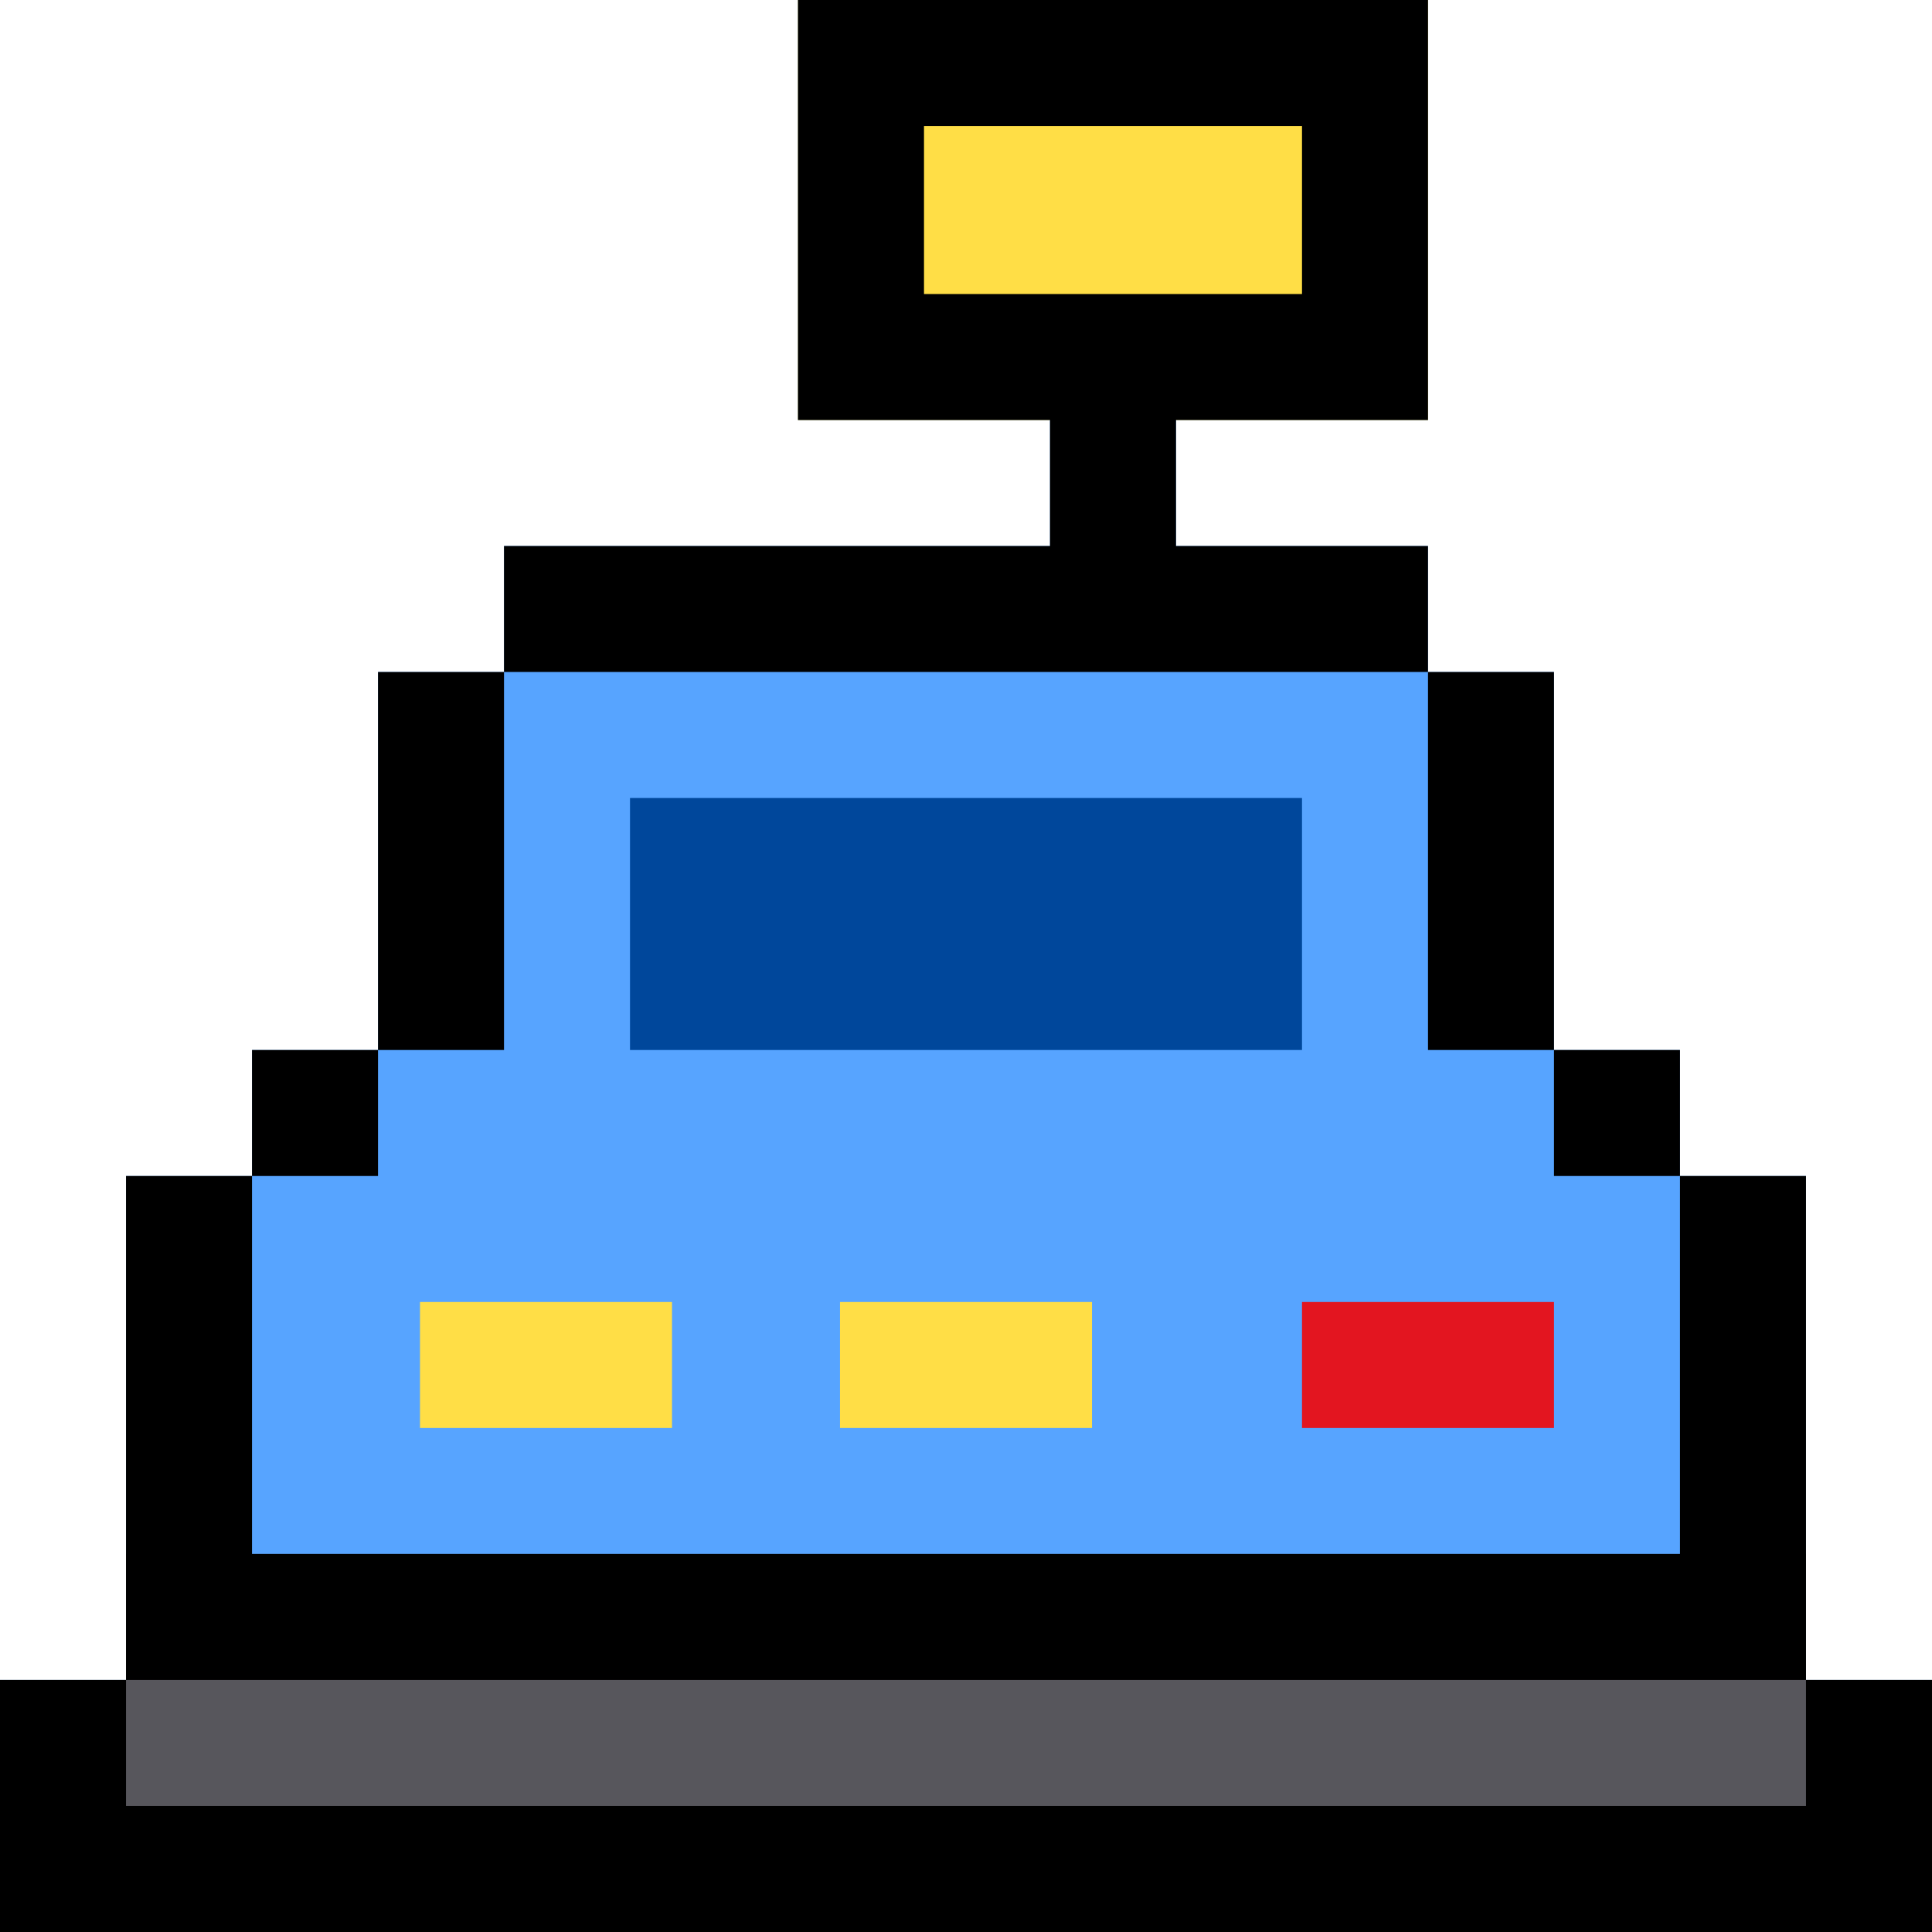 <svg version="1.1" id="Layer_1" xmlns="http://www.w3.org/2000/svg" xmlns:xlink="http://www.w3.org/1999/xlink"
    viewBox="0 0 512 512" xml:space="preserve" width="42px" height="42px" fill="#000000" stroke="#000000"
    stroke-width="0.005">

    <!-- Bakgrunds- och spårningslager -->
    <g id="SVGRepo_bgCarrier" stroke-width="0"></g>
    <g id="SVGRepo_tracerCarrier" stroke-linecap="round" stroke-linejoin="round" stroke="rgba(255,255,255,0.58)"
        stroke-width="0">

        <!-- Huvudform och byggnadskonturer -->
        <polygon style="fill:#57A4FF;"
            points="478.609,445.217 478.609,311.652 445.217,311.652 445.217,278.261 411.826,278.261 
                    411.826,178.087 378.435,178.087 378.435,144.696 311.652,144.696 311.652,111.304 378.435,111.304 
                    378.435,0 211.478,0 211.478,111.304 278.261,111.304 278.261,144.696 133.565,144.696 133.565,178.087 
                    100.174,178.087 100.174,278.261 66.783,278.261 66.783,311.652 33.391,311.652 33.391,445.217 
                    0,445.217 0,512 512,512 512,445.217">
        </polygon>

        <!-- Gul rektangel: övre sektion (fönsterpanel) -->
        <rect x="211.478" style="fill:#FFDE46;" width="166.957" height="111.304"></rect>

        <!-- Mörkgrå baspanel / golv -->
        <polygon style="fill:#57565C;"
            points="478.609,445.217 478.609,411.826 33.391,411.826 33.391,445.217 0,445.217 
                    0,512 512,512 512,445.217">
        </polygon>

        <!-- Nedre vägg med öppningar -->
        <polygon
            points="478.609,445.217 478.609,311.652 445.217,311.652 445.217,411.826 66.783,411.826 
                    66.783,311.652 33.391,311.652 33.391,445.217">
        </polygon>

        <!-- Yttersta bottenbasen -->
        <polygon
            points="478.609,445.217 478.609,478.609 33.391,478.609 33.391,445.217 0,445.217 
                    0,512 512,512 512,445.217">
        </polygon>

        <!-- Mindre rektanglar: dörrar/fönstersektioner -->
        <rect x="66.783" y="278.261" width="33.391" height="33.391"></rect>
        <rect x="100.174" y="178.087" width="33.391" height="100.174"></rect>
        <rect x="411.826" y="278.261" width="33.391" height="33.391"></rect>
        <rect x="378.435" y="178.087" width="33.391" height="100.174"></rect>

        <!-- Byggnadens topp och dörrsektion med inre vägg -->
        <path
            d="M378.435,178.087v-33.391h-66.783v-33.391h66.783V0H211.478v111.304h66.783v33.391H133.565v33.391H378.435z 
               M244.87,77.913 V33.391h100.174v44.522H244.87z">
        </path>

        <!-- Blå sektion i mitten – display -->
        <rect x="166.957" y="211.478" style="fill:#00479B;" width="178.087" height="66.783"></rect>

        <!-- Gula rektanglar längst ner – knappar -->
        <g>
            <rect x="111.304" y="345.043" style="fill:#FFDE46;" width="66.783" height="33.391"></rect>
            <rect x="345.043" y="345.043" style="fill:#e31520;" width="66.783" height="33.391"></rect>
            <rect x="222.609" y="345.043" style="fill:#FFDE46;" width="66.783" height="33.391"></rect>
        </g>
    </g>
</svg>

